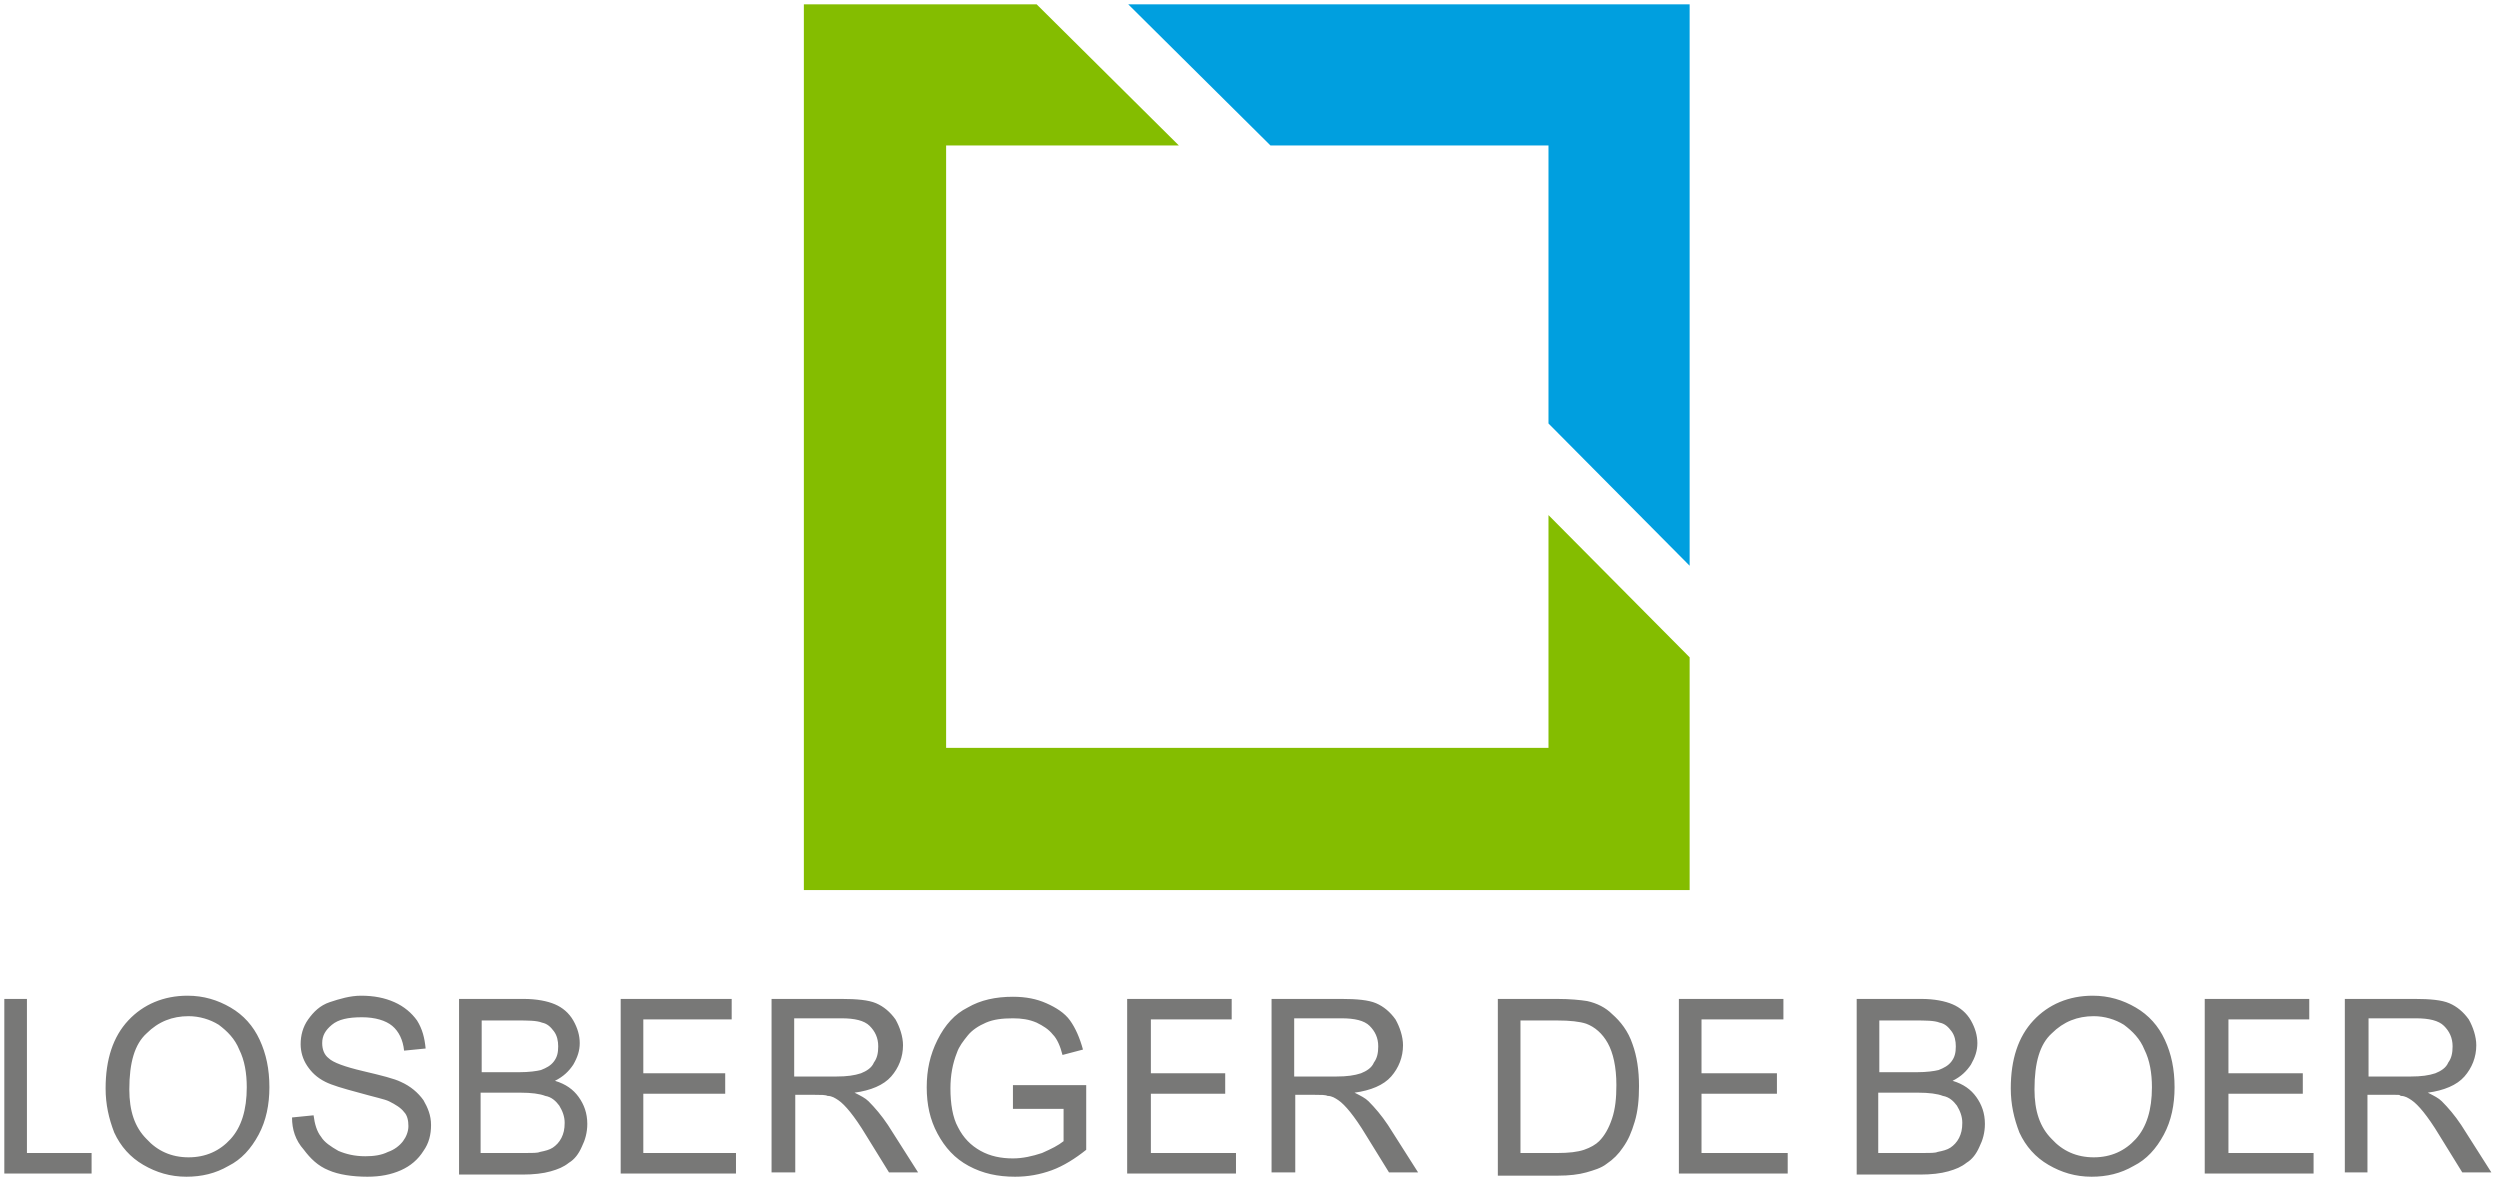 <svg aria-label="Losberger de Boer" focusable="false" width="100%" height="100%" viewBox="0 0 132 63" xmlns="http://www.w3.org/2000/svg">
  <path fill="#787877" class="logo__text" d="M.228 9.616L.228.398 1.422.398 1.422 8.534 4.836 8.534 4.836 9.616zM6.828 5.178C6.828 6.316 7.112 7.169 7.738 7.795 8.307 8.421 9.047 8.762 9.957 8.762 10.867 8.762 11.607 8.421 12.176 7.795 12.745 7.169 13.029 6.259 13.029 5.064 13.029 4.324 12.916 3.641 12.631 3.072 12.403 2.503 12.005 2.105 11.55 1.764 11.095 1.479 10.526 1.309 9.957 1.309 9.103 1.309 8.364 1.593 7.738 2.219 7.112 2.788 6.828 3.755 6.828 5.178M5.576 5.121C5.576 3.584 5.974 2.39 6.771 1.536 7.567.683 8.648.228 9.9.228 10.753.228 11.493.455 12.176.853 12.859 1.252 13.371 1.821 13.712 2.56 14.053 3.3 14.224 4.097 14.224 5.064 14.224 5.974 14.053 6.828 13.655 7.567 13.257 8.307 12.745 8.876 12.062 9.217 11.379 9.616 10.64 9.786 9.843 9.786 8.99 9.786 8.25 9.559 7.567 9.16 6.884 8.762 6.372 8.193 6.031 7.453 5.747 6.714 5.576 5.974 5.576 5.121M15.419 6.657L16.557 6.543C16.614 6.998 16.728 7.397 16.955 7.681 17.126 7.966 17.467 8.193 17.866 8.421 18.264 8.591 18.719 8.705 19.288 8.705 19.743 8.705 20.141 8.648 20.483 8.478 20.824 8.364 21.109 8.136 21.279 7.909 21.45 7.681 21.564 7.397 21.564 7.112 21.564 6.828 21.507 6.543 21.336 6.372 21.166 6.145 20.881 5.974 20.54 5.803 20.312 5.69 19.743 5.576 18.947 5.348 18.093 5.121 17.524 4.95 17.183 4.779 16.728 4.552 16.443 4.267 16.216 3.926 15.988 3.584 15.874 3.186 15.874 2.788 15.874 2.333 15.988 1.878 16.272 1.479 16.557 1.081 16.898.74 17.41.569 17.922.398 18.491.228 19.06.228 19.743.228 20.312.341 20.824.569 21.336.797 21.734 1.138 22.019 1.536 22.303 1.991 22.417 2.447 22.474 3.016L21.336 3.129C21.279 2.56 21.052 2.105 20.71 1.821 20.369 1.536 19.8 1.366 19.117 1.366 18.378 1.366 17.866 1.479 17.524 1.764 17.183 2.048 17.012 2.333 17.012 2.731 17.012 3.072 17.126 3.357 17.353 3.528 17.581 3.755 18.207 3.983 19.174 4.21 20.141 4.438 20.824 4.609 21.166 4.779 21.678 5.007 22.076 5.348 22.36 5.747 22.588 6.145 22.759 6.543 22.759 7.055 22.759 7.567 22.645 8.022 22.36 8.421 22.076 8.876 21.678 9.217 21.166 9.445 20.653 9.672 20.084 9.786 19.402 9.786 18.605 9.786 17.866 9.672 17.353 9.445 16.784 9.217 16.386 8.819 16.045 8.364 15.59 7.852 15.419 7.283 15.419 6.657M25.433 8.534L27.709 8.534C28.107 8.534 28.391 8.534 28.505 8.478 28.79 8.421 29.017 8.364 29.188 8.25 29.359 8.136 29.529 7.966 29.643 7.738 29.757 7.51 29.814 7.283 29.814 6.941 29.814 6.6 29.7 6.316 29.529 6.031 29.359 5.803 29.131 5.576 28.79 5.519 28.505 5.405 28.05 5.348 27.481 5.348L25.376 5.348 25.376 8.534 25.433 8.534zM25.433 4.267L27.424 4.267C27.936 4.267 28.334 4.21 28.562 4.153 28.847 4.04 29.074 3.926 29.245 3.698 29.416 3.471 29.472 3.243 29.472 2.902 29.472 2.617 29.416 2.333 29.245 2.105 29.074 1.878 28.903 1.707 28.619 1.65 28.334 1.536 27.879 1.536 27.253 1.536L25.433 1.536 25.433 4.267zM24.238 9.616L24.238.398 27.652.398C28.334.398 28.903.512 29.302.683 29.7.853 30.041 1.138 30.269 1.536 30.497 1.934 30.61 2.333 30.61 2.731 30.61 3.129 30.497 3.471 30.269 3.869 30.041 4.21 29.757 4.495 29.302 4.722 29.871 4.893 30.269 5.178 30.553 5.576 30.838 5.974 31.009 6.429 31.009 6.998 31.009 7.453 30.895 7.852 30.724 8.193 30.553 8.591 30.326 8.876 30.041 9.047 29.757 9.274 29.472 9.388 29.074 9.502 28.676 9.616 28.164 9.672 27.595 9.672L24.238 9.672 24.238 9.616zM32.772 9.616L32.772.398 38.633.398 38.633 1.479 33.967 1.479 33.967 4.324 38.291 4.324 38.291 5.405 33.967 5.405 33.967 8.534 38.86 8.534 38.86 9.616zM41.933 4.495L44.152 4.495C44.721 4.495 45.119 4.438 45.46 4.324 45.745 4.21 46.029 4.04 46.143 3.755 46.314 3.528 46.371 3.243 46.371 2.902 46.371 2.447 46.2 2.105 45.916 1.821 45.631 1.536 45.119 1.422 44.436 1.422L41.933 1.422 41.933 4.495 41.933 4.495zM40.738 9.616L40.738.398 44.436.398C45.233.398 45.859.455 46.257.626 46.655.797 46.997 1.081 47.281 1.479 47.509 1.878 47.679 2.39 47.679 2.845 47.679 3.471 47.452 4.04 47.053 4.495 46.655 4.95 45.972 5.234 45.119 5.348 45.46 5.519 45.688 5.633 45.859 5.803 46.2 6.145 46.541 6.543 46.883 7.055L48.476 9.559 46.94 9.559 45.745 7.624C45.403 7.055 45.119 6.657 44.891 6.372 44.664 6.088 44.436 5.86 44.266 5.747 44.095 5.633 43.924 5.519 43.697 5.519 43.583 5.462 43.355 5.462 43.014 5.462L41.99 5.462 41.99 9.559 40.738 9.559 40.738 9.616zM53.483 6.031L53.483 4.95 57.352 4.95 57.352 8.364C56.783 8.819 56.157 9.217 55.531 9.445 54.905 9.672 54.279 9.786 53.597 9.786 52.686 9.786 51.89 9.616 51.15 9.217 50.41 8.819 49.898 8.25 49.5 7.51 49.102 6.771 48.931 5.974 48.931 5.064 48.931 4.153 49.102 3.357 49.5 2.56 49.898 1.764 50.41 1.195 51.093.853 51.776.455 52.572.284 53.483.284 54.166.284 54.734.398 55.247.626 55.759.853 56.214 1.138 56.498 1.536 56.783 1.934 57.01 2.447 57.181 3.072L56.1 3.357C55.986 2.902 55.816 2.503 55.588 2.276 55.36 1.991 55.076 1.821 54.734 1.65 54.336 1.479 53.938 1.422 53.483 1.422 52.914 1.422 52.459 1.479 52.06 1.65 51.662 1.821 51.321 2.048 51.093 2.333 50.866 2.617 50.638 2.902 50.524 3.243 50.297 3.812 50.183 4.438 50.183 5.121 50.183 5.917 50.297 6.657 50.581 7.169 50.866 7.738 51.264 8.136 51.776 8.421 52.288 8.705 52.857 8.819 53.483 8.819 53.995 8.819 54.507 8.705 55.019 8.534 55.531 8.307 55.872 8.136 56.157 7.909L56.157 6.202 53.483 6.202 53.483 6.031zM59.514 9.616L59.514.398 65.033.398 65.033 1.479 60.766 1.479 60.766 4.324 64.691 4.324 64.691 5.405 60.766 5.405 60.766 8.534 65.26 8.534 65.26 9.616zM68.333 4.495L70.552 4.495C71.121 4.495 71.519 4.438 71.86 4.324 72.145 4.21 72.429 4.04 72.543 3.755 72.714 3.528 72.771 3.243 72.771 2.902 72.771 2.447 72.6 2.105 72.316 1.821 72.031 1.536 71.519 1.422 70.836 1.422L68.333 1.422 68.333 4.495zM67.138 9.616L67.138.398 70.836.398C71.633.398 72.259.455 72.657.626 73.055.797 73.397 1.081 73.681 1.479 73.909 1.878 74.079 2.39 74.079 2.845 74.079 3.471 73.852 4.04 73.453 4.495 73.055 4.95 72.372 5.234 71.519 5.348 71.86 5.519 72.088 5.633 72.259 5.803 72.6 6.145 72.941 6.543 73.283 7.055L74.876 9.559 73.34 9.559 72.145 7.624C71.803 7.055 71.519 6.657 71.291 6.372 71.064 6.088 70.836 5.86 70.666 5.747 70.495 5.633 70.324 5.519 70.097 5.519 69.983 5.462 69.755 5.462 69.414 5.462L68.39 5.462 68.39 9.559 67.138 9.559 67.138 9.616zM80.281 8.534L82.216 8.534C82.841 8.534 83.297 8.478 83.638 8.364 83.979 8.25 84.264 8.079 84.434 7.909 84.719 7.624 84.947 7.226 85.117 6.714 85.288 6.202 85.345 5.633 85.345 4.95 85.345 3.983 85.174 3.243 84.89 2.731 84.605 2.219 84.207 1.878 83.752 1.707 83.41 1.593 82.898 1.536 82.216 1.536L80.281 1.536 80.281 8.534zM79.086 9.616L79.086.398 82.216.398C82.898.398 83.467.455 83.809.512 84.321.626 84.776.853 85.117 1.195 85.572 1.593 85.971 2.105 86.198 2.788 86.426 3.414 86.54 4.153 86.54 5.007 86.54 5.69 86.483 6.316 86.312 6.884 86.141 7.453 85.971 7.852 85.686 8.25 85.459 8.591 85.174 8.876 84.833 9.103 84.548 9.331 84.15 9.445 83.752 9.559 83.353 9.672 82.841 9.729 82.272 9.729L79.086 9.729 79.086 9.616zM88.645 9.616L88.645.398 94.164.398 94.164 1.479 89.84 1.479 89.84 4.324 93.822 4.324 93.822 5.405 89.84 5.405 89.84 8.534 94.391 8.534 94.391 9.616zM99.228 8.534L101.503 8.534C101.902 8.534 102.186 8.534 102.3 8.478 102.584 8.421 102.812 8.364 102.983 8.25 103.153 8.136 103.324 7.966 103.438 7.738 103.552 7.51 103.609 7.283 103.609 6.941 103.609 6.6 103.495 6.316 103.324 6.031 103.153 5.803 102.926 5.576 102.584 5.519 102.3 5.405 101.845 5.348 101.276 5.348L99.171 5.348 99.171 8.534 99.228 8.534zM99.228 4.267L101.219 4.267C101.731 4.267 102.129 4.21 102.357 4.153 102.641 4.04 102.869 3.926 103.04 3.698 103.21 3.471 103.267 3.243 103.267 2.902 103.267 2.617 103.21 2.333 103.04 2.105 102.869 1.878 102.698 1.707 102.414 1.65 102.129 1.536 101.674 1.536 101.048 1.536L99.228 1.536 99.228 4.267zM98.033 9.616L98.033.398 101.447.398C102.129.398 102.698.512 103.097.683 103.495.853 103.836 1.138 104.064 1.536 104.291 1.934 104.405 2.333 104.405 2.731 104.405 3.129 104.291 3.471 104.064 3.869 103.836 4.21 103.552 4.495 103.097 4.722 103.666 4.893 104.064 5.178 104.348 5.576 104.633 5.974 104.803 6.429 104.803 6.998 104.803 7.453 104.69 7.852 104.519 8.193 104.348 8.591 104.121 8.876 103.836 9.047 103.552 9.274 103.267 9.388 102.869 9.502 102.471 9.616 101.959 9.672 101.39 9.672L98.033 9.672 98.033 9.616zM107.421 5.178C107.421 6.316 107.705 7.169 108.331 7.795 108.9 8.421 109.64 8.762 110.55 8.762 111.46 8.762 112.2 8.421 112.769 7.795 113.338 7.169 113.622 6.259 113.622 5.064 113.622 4.324 113.509 3.641 113.224 3.072 112.997 2.503 112.598 2.105 112.143 1.764 111.688 1.479 111.119 1.309 110.55 1.309 109.697 1.309 108.957 1.593 108.331 2.219 107.705 2.788 107.421 3.755 107.421 5.178M106.169 5.121C106.169 3.584 106.567 2.39 107.364 1.536 108.16.683 109.241.228 110.493.228 111.347.228 112.086.455 112.769.853 113.452 1.252 113.964 1.821 114.305 2.56 114.647 3.3 114.817 4.097 114.817 5.064 114.817 5.974 114.647 6.828 114.248 7.567 113.85 8.307 113.338 8.876 112.655 9.217 111.972 9.616 111.233 9.786 110.436 9.786 109.583 9.786 108.843 9.559 108.16 9.16 107.478 8.762 106.966 8.193 106.624 7.453 106.34 6.714 106.169 5.974 106.169 5.121M116.41 9.616L116.41.398 121.929.398 121.929 1.479 117.662 1.479 117.662 4.324 121.588 4.324 121.588 5.405 117.662 5.405 117.662 8.534 122.157 8.534 122.157 9.616zM125.059 4.495L127.278 4.495C127.847 4.495 128.245 4.438 128.586 4.324 128.871 4.21 129.155 4.04 129.269 3.755 129.44 3.528 129.497 3.243 129.497 2.902 129.497 2.447 129.326 2.105 129.041 1.821 128.757 1.536 128.245 1.422 127.562 1.422L125.059 1.422 125.059 4.495zM123.807 9.616L123.807.398 127.505.398C128.302.398 128.928.455 129.326.626 129.724.797 130.066 1.081 130.35 1.479 130.578 1.878 130.748 2.39 130.748 2.845 130.748 3.471 130.521 4.04 130.122 4.495 129.724 4.95 129.041 5.234 128.188 5.348 128.529 5.519 128.757 5.633 128.928 5.803 129.269 6.145 129.61 6.543 129.952 7.055L131.545 9.559 130.009 9.559 128.814 7.624C128.472 7.055 128.188 6.657 127.96 6.372 127.733 6.088 127.505 5.86 127.334 5.747 127.164 5.633 126.993 5.519 126.766 5.519 126.652 5.462 126.766 5.462 126.424 5.462L125.002 5.462 125.002 9.559 123.807 9.559 123.807 9.616z" transform="translate(0 52.345)"></path>
  <g class="logo__shape">
    <path class="logo__shape__top" d="M47.11 29.871L47.11 0.228 17.467 0.228 24.978 7.681 39.657 7.681 39.657 22.36z" transform="translate(42.103)" fill="#009fdf"></path>
    <path class="logo__shape__bottom" d="M47.11 34.707L39.657 27.197 39.657 39.486 7.852 39.486 7.852 7.681 20.141 7.681 12.631 0.228 0.341 0.228 0.341 46.997 47.11 46.997z" transform="translate(42.103)" fill="#84bd00"></path>
  </g>
</svg>
